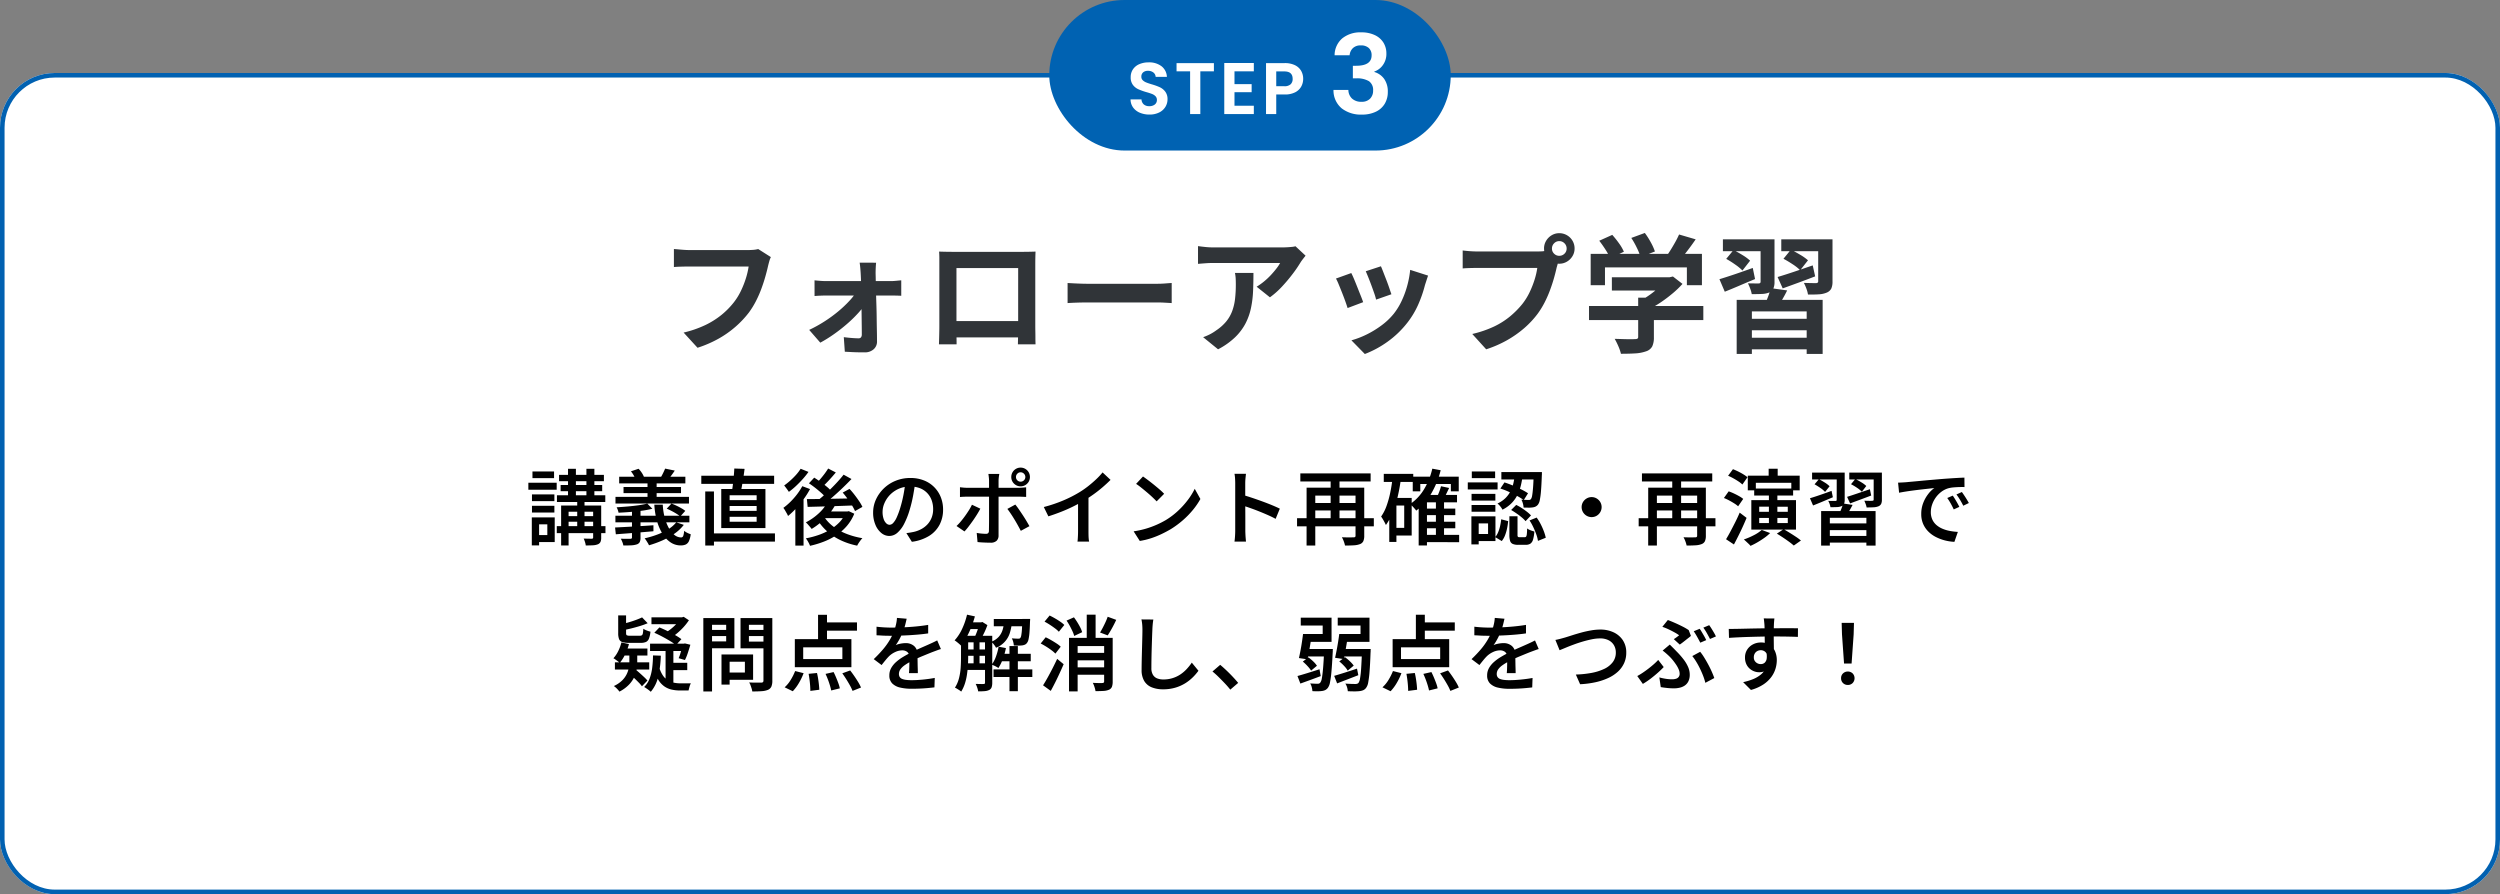 <svg xmlns="http://www.w3.org/2000/svg" width="548" height="196" viewBox="0 0 548 196">
  <rect x="0" y="0" width="548" height="196" fill="#808080" stroke="none"/>
  <g id="グループ_7923" data-name="グループ 7923" transform="translate(-1135 -8846)">
    <g id="長方形_2673" data-name="長方形 2673" transform="translate(1135 8862)" fill="#fff" stroke="#0161b1" stroke-width="1">
      <rect width="548" height="180" rx="12" stroke="none"/>
      <rect x="0.5" y="0.5" width="547" height="179" rx="11.5" fill="none"/>
    </g>
    <path id="パス_16205" data-name="パス 16205" d="M-105.028-18.648a5.367,5.367,0,0,0-.35.938q-.154.546-.266,1.022-.224,1.008-.588,2.3t-.868,2.66a24.727,24.727,0,0,1-1.19,2.716,18.057,18.057,0,0,1-1.554,2.52,21.4,21.4,0,0,1-2.94,3.122,22.06,22.06,0,0,1-3.752,2.632A25.382,25.382,0,0,1-121.1,1.232L-124.152-2.1a23.585,23.585,0,0,0,4.8-1.666,17.965,17.965,0,0,0,3.542-2.24,17.337,17.337,0,0,0,2.632-2.674,13.7,13.7,0,0,0,1.582-2.548A20.321,20.321,0,0,0-110.5-14a16.8,16.8,0,0,0,.6-2.576h-13.048q-.952,0-1.862.028t-1.47.084v-3.948q.448.028,1.036.084t1.232.1q.644.042,1.092.042h12.936q.42,0,1.036-.042a6.153,6.153,0,0,0,1.148-.182Zm23.072,1.232q-.056.5-.084,1.134t-.028,1.19q.028.924.042,2.072t.056,2.436q.042,1.288.084,2.646t.056,2.7q.014,1.344.042,2.618t.028,2.394a2.208,2.208,0,0,1-.728,1.778,2.844,2.844,0,0,1-1.988.686q-.672,0-1.442-.014t-1.526-.056q-.756-.042-1.372-.07l-.224-3.192q.868.112,1.764.182t1.456.07a.655.655,0,0,0,.56-.224,1.059,1.059,0,0,0,.168-.644q0-.784-.014-1.834t-.028-2.24q-.014-1.19-.028-2.436T-85.2-10.7q-.028-1.232-.056-2.352t-.084-2.044q-.028-.5-.084-1.134t-.14-1.19Zm-13.5,3.864q.5.056,1.246.112t1.3.056h14.168q.532,0,1.232-.07t1.064-.1v3.388q-.5-.028-1.106-.042t-1.05-.014H-92.82q-.588,0-1.3.028t-1.33.084ZM-96.628-2.688a28.744,28.744,0,0,0,3.3-1.82A29.847,29.847,0,0,0-90.286-6.72a25.454,25.454,0,0,0,2.492-2.352,11.843,11.843,0,0,0,1.638-2.184l1.82.028.056,2.716A12.666,12.666,0,0,1-85.89-6.37,28.25,28.25,0,0,1-88.326-4a36.058,36.058,0,0,1-2.9,2.268A29.375,29.375,0,0,1-94.192.112Zm28.476-17.164q.868.028,1.638.042t1.33.014h15.4q.532,0,1.274-.014t1.5-.042q-.028.644-.042,1.358t-.014,1.358v13.72q0,.42.014,1.05t.014,1.26q0,.63.014,1.092t.014.49h-3.864q0-.056.014-.686t.028-1.5q.014-.868.014-1.624V-16.24H-64.344V-2.2q0,.63.014,1.218t.014.994V.476H-68.18q0-.056.014-.476t.028-1.036q.014-.616.028-1.26t.014-1.148v-15.05Q-68.1-19.264-68.152-19.852ZM-49.42-4.62v3.584H-66.248V-4.62Zm9.436-8.344,1.288.07q.784.042,1.638.07t1.582.028H-20.44q.98,0,1.848-.07t1.428-.1v4.4l-1.428-.084q-.952-.056-1.848-.056H-35.476q-1.2,0-2.464.042t-2.044.1ZM12.18-18.956q-.224.28-.56.714t-.532.742A27.583,27.583,0,0,1,9.38-14.994a35.291,35.291,0,0,1-2.352,2.8,17.672,17.672,0,0,1-2.66,2.366L1.456-12.152a13.444,13.444,0,0,0,1.652-1.176,15.458,15.458,0,0,0,1.5-1.414q.686-.742,1.2-1.414a8.571,8.571,0,0,0,.8-1.2H-7.98q-.868,0-1.652.056t-1.764.14v-3.892q.812.112,1.68.2t1.736.084H7.112q.392,0,.952-.028t1.106-.084a4.068,4.068,0,0,0,.8-.14ZM.756-15.176q0,2.072-.084,4A22.521,22.521,0,0,1,.21-7.462a13.342,13.342,0,0,1-1.2,3.374A11.943,11.943,0,0,1-3.276-1.064,15.985,15.985,0,0,1-7,1.568l-3.276-2.66a10.981,10.981,0,0,0,1.428-.6,10.247,10.247,0,0,0,1.512-.938,9.961,9.961,0,0,0,2.17-1.96A8.059,8.059,0,0,0-3.892-6.846a11.56,11.56,0,0,0,.616-2.66,27.325,27.325,0,0,0,.168-3.15q0-.644-.028-1.246A8.108,8.108,0,0,0-3.3-15.176ZM28.7-16.632q.2.448.518,1.274t.686,1.764q.364.938.644,1.778T31-10.5l-3.36,1.176a11.685,11.685,0,0,0-.392-1.344q-.28-.812-.616-1.722t-.672-1.75q-.336-.84-.588-1.4Zm10.332,2.044q-.224.672-.378,1.148t-.294.9A26.84,26.84,0,0,1,36.9-8.3,18.72,18.72,0,0,1,34.552-4.34,20.859,20.859,0,0,1,30.114-.07,21.993,21.993,0,0,1,25.172,2.6l-2.94-3A18.979,18.979,0,0,0,25.48-1.638a20.923,20.923,0,0,0,3.3-2,14.623,14.623,0,0,0,2.744-2.6A14.5,14.5,0,0,0,33.222-9a20.126,20.126,0,0,0,1.232-3.332,20.732,20.732,0,0,0,.658-3.514ZM22.2-15.148q.28.532.63,1.372t.714,1.764q.364.924.714,1.792t.546,1.456L21.392-7.476q-.168-.56-.49-1.456t-.714-1.89q-.392-.994-.742-1.834a12.847,12.847,0,0,0-.6-1.288Zm43.988-5.376a1.519,1.519,0,0,0,.476,1.134,1.556,1.556,0,0,0,1.12.462,1.589,1.589,0,0,0,1.148-.462,1.519,1.519,0,0,0,.476-1.134,1.564,1.564,0,0,0-.476-1.148,1.564,1.564,0,0,0-1.148-.476,1.533,1.533,0,0,0-1.12.476A1.565,1.565,0,0,0,66.192-20.524Zm-1.736,0a3.231,3.231,0,0,1,.462-1.694,3.46,3.46,0,0,1,1.218-1.218,3.182,3.182,0,0,1,1.652-.448,3.308,3.308,0,0,1,1.694.448A3.315,3.315,0,0,1,70.7-22.218a3.308,3.308,0,0,1,.448,1.694,3.182,3.182,0,0,1-.448,1.652,3.46,3.46,0,0,1-1.218,1.218,3.231,3.231,0,0,1-1.694.462,3.109,3.109,0,0,1-1.652-.462,3.62,3.62,0,0,1-1.218-1.218A3.109,3.109,0,0,1,64.456-20.524Zm3.388,2.212a4.737,4.737,0,0,0-.336.938q-.14.546-.28.994Q67-15.344,66.64-14.07t-.868,2.646a24.729,24.729,0,0,1-1.19,2.716,18.058,18.058,0,0,1-1.554,2.52,20.155,20.155,0,0,1-2.94,3.136A23.165,23.165,0,0,1,56.336-.42a24.759,24.759,0,0,1-4.564,1.988L48.72-1.792a23.726,23.726,0,0,0,4.816-1.652,16.919,16.919,0,0,0,3.514-2.24A19.408,19.408,0,0,0,59.7-8.372a13.7,13.7,0,0,0,1.582-2.548,20.638,20.638,0,0,0,1.092-2.758,16.22,16.22,0,0,0,.6-2.59H49.952q-.98,0-1.89.028t-1.442.084V-20.1q.42.056,1.022.112t1.232.084q.63.028,1.078.028H62.916q.42,0,1.022-.028a4.805,4.805,0,0,0,1.162-.2Zm11.48,4.088H92.232v2.912H79.324Zm-5.012,6.3h25.06v3.08H74.312Zm10.78-1.82h3.444v8.652A4.579,4.579,0,0,1,88.172.924,2.314,2.314,0,0,1,86.8,2.016a8.5,8.5,0,0,1-2.352.448q-1.344.084-3.136.084A9.872,9.872,0,0,0,80.738.882a15.234,15.234,0,0,0-.8-1.61l1.82.056q.924.028,1.638.028t.994-.028a.964.964,0,0,0,.56-.112.476.476,0,0,0,.14-.392Zm6.076-4.48h.812l.728-.168,2.1,1.624A20.946,20.946,0,0,1,92.652-10.7,31.03,31.03,0,0,1,90.076-8.75,22.5,22.5,0,0,1,87.36-7.168a8.645,8.645,0,0,0-.854-1.022q-.546-.574-.91-.938a16.486,16.486,0,0,0,2.17-1.344,21.992,21.992,0,0,0,1.974-1.61,13.538,13.538,0,0,0,1.428-1.5ZM74.676-19.348H99.064v6.86h-3.3V-16.38H77.812v3.892H74.676ZM94.052-23.6l3.64,1.064Q96.74-21.14,95.7-19.8t-1.876,2.268l-2.772-1.008q.56-.728,1.106-1.6t1.05-1.778A18.875,18.875,0,0,0,94.052-23.6Zm-17.5,1.372,2.856-1.288a20.95,20.95,0,0,1,1.484,1.862,9.572,9.572,0,0,1,1.064,1.834L78.932-18.4a11.326,11.326,0,0,0-.994-1.862Q77.252-21.336,76.552-22.232Zm7.028-.616,2.968-1.092a17.188,17.188,0,0,1,1.3,2.044,11.931,11.931,0,0,1,.91,2.016L85.6-18.648a11.928,11.928,0,0,0-.8-2.03A18.9,18.9,0,0,0,83.58-22.848Zm23.1,13.58h18.844V2.576h-3.5V-6.748H110.012V2.576H106.68Zm1.68,4.144h14.588V-2.6H108.36Zm.2,4.144h14.532V1.568H108.556Zm5.572-10.864,3.612.5q-.532,1.092-1.12,2.072t-1.036,1.652L112.84-8.2q.364-.812.742-1.82A12.43,12.43,0,0,0,114.128-11.844Zm-10.472-10.7h9.016v2.6h-9.016Zm8.26,0h3.052v9.3a3.541,3.541,0,0,1-.252,1.484,1.927,1.927,0,0,1-.9.868,4.774,4.774,0,0,1-1.624.322q-.952.042-2.212.042a6.273,6.273,0,0,0-.336-1.2,12.331,12.331,0,0,0-.5-1.176q.728.028,1.414.028h.938a.443.443,0,0,0,.322-.1.4.4,0,0,0,.1-.294Zm4.536,0h9.66v2.6h-9.66Zm8.092,0h3.136v9.212a3.72,3.72,0,0,1-.266,1.582,1.951,1.951,0,0,1-.994.882,5.164,5.164,0,0,1-1.722.378q-1.022.07-2.394.042a6.346,6.346,0,0,0-.35-1.3,10.748,10.748,0,0,0-.546-1.246q.812.028,1.61.042t1.05.014a.76.76,0,0,0,.364-.112.364.364,0,0,0,.112-.308Zm-8.9,8.26q1.512-.448,3.556-1.134t4.144-1.414l.532,2.408q-1.82.7-3.682,1.386t-3.43,1.246Zm1.288-4,1.624-1.988q.924.448,2.03,1.106a10.858,10.858,0,0,1,1.722,1.218L120.6-15.764a9.685,9.685,0,0,0-1.638-1.3Q117.88-17.78,116.928-18.284ZM102.9-13.8q1.4-.42,3.346-1.078t3.962-1.386l.5,2.436q-1.708.7-3.43,1.442t-3.206,1.33Zm1.484-4.452,1.6-1.932a22.374,22.374,0,0,1,1.988,1.106,10.252,10.252,0,0,1,1.652,1.218l-1.68,2.156a10.874,10.874,0,0,0-1.6-1.316A20.578,20.578,0,0,0,104.384-18.256Z" transform="translate(1409 8921)" fill="#303438"/>
    <g id="グループ_7818" data-name="グループ 7818" transform="translate(437 204)">
      <rect id="長方形_2142" data-name="長方形 2142" width="88" height="33" rx="16.5" transform="translate(928 8642)" fill="#0062b2"/>
      <path id="パス_16206" data-name="パス 16206" d="M4.96.112a5.3,5.3,0,0,1-2.1-.4A3.454,3.454,0,0,1,1.376-1.44a3.033,3.033,0,0,1-.56-1.776h2.4A1.552,1.552,0,0,0,3.7-2.128a1.729,1.729,0,0,0,1.208.4A1.858,1.858,0,0,0,6.144-2.1a1.223,1.223,0,0,0,.448-.984,1.137,1.137,0,0,0-.3-.816,2.13,2.13,0,0,0-.76-.5,12.577,12.577,0,0,0-1.256-.408A13.452,13.452,0,0,1,2.5-5.448a3.1,3.1,0,0,1-1.168-.944A2.69,2.69,0,0,1,.848-8.08a3.018,3.018,0,0,1,.5-1.728,3.155,3.155,0,0,1,1.392-1.128,5.064,5.064,0,0,1,2.048-.392,4.443,4.443,0,0,1,2.808.84A3.114,3.114,0,0,1,8.784-8.144H6.32A1.28,1.28,0,0,0,5.832-9.1a1.839,1.839,0,0,0-1.208-.376,1.555,1.555,0,0,0-1.048.336,1.215,1.215,0,0,0-.392.976,1.009,1.009,0,0,0,.3.744,2.257,2.257,0,0,0,.736.48q.44.184,1.24.424a13.027,13.027,0,0,1,1.776.64,3.189,3.189,0,0,1,1.184.96,2.667,2.667,0,0,1,.5,1.68,3.16,3.16,0,0,1-.464,1.664A3.276,3.276,0,0,1,7.088-.344,4.639,4.639,0,0,1,4.96.112Zm14.128-11.28V-9.36H16.112V0h-2.24V-9.36H10.9v-1.808ZM23.6-9.36v2.8h3.76v1.776H23.6v2.96h4.24V0H21.36V-11.184h6.48V-9.36ZM38.656-7.712a3.478,3.478,0,0,1-.424,1.68A3.114,3.114,0,0,1,36.9-4.768a4.83,4.83,0,0,1-2.28.48H32.752V0h-2.24V-11.168h4.112a4.969,4.969,0,0,1,2.208.448A3.121,3.121,0,0,1,38.2-9.488,3.467,3.467,0,0,1,38.656-7.712ZM34.528-6.1A1.941,1.941,0,0,0,35.9-6.52a1.562,1.562,0,0,0,.448-1.192q0-1.632-1.824-1.632H32.752V-6.1Zm11.016-6.792A4.893,4.893,0,0,1,47.236-16.6a6.261,6.261,0,0,1,4.14-1.308,6.756,6.756,0,0,1,3,.612,4.4,4.4,0,0,1,1.884,1.656,4.453,4.453,0,0,1,.636,2.364,4.149,4.149,0,0,1-.78,2.556,3.823,3.823,0,0,1-1.86,1.4v.1A4.034,4.034,0,0,1,56.428-7.68a4.8,4.8,0,0,1,.78,2.832,4.99,4.99,0,0,1-.66,2.568A4.492,4.492,0,0,1,54.6-.516,6.886,6.886,0,0,1,51.52.12,6.836,6.836,0,0,1,47.1-1.248,5.116,5.116,0,0,1,45.3-5.28h3.264a2.614,2.614,0,0,0,.8,1.884,2.917,2.917,0,0,0,2.076.708,2.5,2.5,0,0,0,1.884-.684,2.435,2.435,0,0,0,.66-1.764A2.319,2.319,0,0,0,53.08-7.2a5.087,5.087,0,0,0-2.832-.624h-.7v-2.76h.7q3.408,0,3.408-2.28a2.1,2.1,0,0,0-.612-1.608,2.479,2.479,0,0,0-1.764-.576,2.354,2.354,0,0,0-1.74.612,2.473,2.473,0,0,0-.708,1.548Z" transform="translate(945 8667)" fill="#fff"/>
    </g>
    <path id="パス_16204" data-name="パス 16204" d="M98.548,7.086h9.828v1.4H98.548Zm-.468,4.482h10.6v1.476H98.08Zm-.036,6.768h10.674v1.53H98.044Zm1.818-2.2h7.218v1.224H99.862ZM98.89,9.318H108v1.35H98.89Zm1.62-3.564h1.728v6.48H100.51Zm4.032,0h1.746v6.48h-1.746Zm-2.016,6.552h1.6v6.93h-1.6Zm3.492,1.512h1.764v7a2.384,2.384,0,0,1-.153.963,1.116,1.116,0,0,1-.585.531,3.3,3.3,0,0,1-1.08.216q-.648.036-1.566.036a3.885,3.885,0,0,0-.171-.765,7.365,7.365,0,0,0-.279-.747q.558.018,1.08.027t.684.009a.393.393,0,0,0,.252-.081.317.317,0,0,0,.054-.207Zm-7.02,0h7.668v1.35h-6.03v7.4H99Zm-6.39-2.448h4.914v1.476H92.608Zm.108-5.022H97.45V7.806H92.716Zm-.108,7.524h4.914v1.476H92.608Zm-.792-5.058h6.21v1.53h-6.21Zm1.692,7.6h4.086v5.4H93.508V20.28h2.466V17.94H93.508Zm-.936,0h1.6v6.138h-1.6ZM111.724,7.5h14.508V8.958H111.724Zm.954,2.25h12.6V11.1h-12.6Zm-1.764,2.16h16.11v1.458h-16.11Zm-.018,4.14h16.218v1.44H110.9Zm7.038-7.74h2v4.338h-2Zm3.87-2.592,2.106.432q-.36.54-.72,1.026T122.542,8l-1.656-.432q.252-.414.5-.936T121.8,5.718Zm-10.98,12.906,2.421-.126q1.359-.072,2.9-.162t3.087-.2v1.314l-2.952.252q-1.476.126-2.835.225t-2.457.189Zm3.708-4.446H116.4v6.66a2.166,2.166,0,0,1-.18,1,1.109,1.109,0,0,1-.666.5,4.53,4.53,0,0,1-1.188.2q-.7.036-1.728.036a3.674,3.674,0,0,0-.216-.756,6.1,6.1,0,0,0-.342-.738q.432.018.864.027t.765,0q.333-.009.459-.009a.466.466,0,0,0,.279-.063.3.3,0,0,0,.081-.243Zm3.348-.792L119,14.52a20.117,20.117,0,0,1-2.259.423q-1.269.171-2.592.279t-2.565.162a3.163,3.163,0,0,0-.162-.6,4.357,4.357,0,0,0-.252-.585q1.188-.072,2.439-.18t2.376-.27A18.412,18.412,0,0,0,117.88,13.386Zm1.548.234h1.854a13.4,13.4,0,0,0,.423,2.826,9.948,9.948,0,0,0,.9,2.3,4.967,4.967,0,0,0,1.242,1.521,2.327,2.327,0,0,0,1.449.54.5.5,0,0,0,.468-.324,4.431,4.431,0,0,0,.2-1.134,3.14,3.14,0,0,0,.693.45,5.474,5.474,0,0,0,.747.306,5.2,5.2,0,0,1-.4,1.53,1.474,1.474,0,0,1-.693.72,2.643,2.643,0,0,1-1.1.2,3.925,3.925,0,0,1-2.232-.675,6.136,6.136,0,0,1-1.764-1.881A10.854,10.854,0,0,1,120,17.157,16.453,16.453,0,0,1,119.428,13.62Zm4.806,3.87,1.656.558a9.185,9.185,0,0,1-2.052,1.935,15.593,15.593,0,0,1-2.655,1.485,23.347,23.347,0,0,1-2.925,1.062,2.759,2.759,0,0,0-.243-.477q-.171-.279-.36-.576A3.659,3.659,0,0,0,117.3,21a20.449,20.449,0,0,0,2.718-.8,13.714,13.714,0,0,0,2.439-1.179A6.712,6.712,0,0,0,124.234,17.49ZM122.146,14.5l1.044-1.116q.54.2,1.107.468t1.08.567a6.076,6.076,0,0,1,.837.567l-1.1,1.224a6.238,6.238,0,0,0-.81-.585q-.5-.315-1.071-.612T122.146,14.5ZM114.3,6.312l1.674-.558a5.448,5.448,0,0,1,.7.873,4.716,4.716,0,0,1,.468.873l-1.782.666a5.5,5.5,0,0,0-.423-.909A6.335,6.335,0,0,0,114.3,6.312ZM131.524,19.92H145.87v1.8H131.524Zm-1.8-12.636H145.69V9.066H129.724Zm.864,3.438H132.5V22.584h-1.908Zm5.346,3.186v1.08h5.922v-1.08Zm0,2.376v1.08h5.922v-1.08Zm0-4.716V12.63h5.922V11.568ZM134.1,10.182h9.684V18.75H134.1ZM136.96,5.7l2.25.072q-.108.936-.261,1.881t-.3,1.791q-.144.846-.306,1.494l-1.926-.144q.126-.7.234-1.593t.189-1.809Q136.924,6.474,136.96,5.7Zm20.376,7.488,1.728.54a11.573,11.573,0,0,1-1.413,2.034,16.2,16.2,0,0,1-1.791,1.782,14.675,14.675,0,0,1-1.944,1.4q-.126-.18-.36-.45l-.477-.549a3.794,3.794,0,0,0-.441-.441,12.533,12.533,0,0,0,2.691-1.854A9.476,9.476,0,0,0,157.336,13.188Zm.2-7.488,1.674.864q-.7.846-1.485,1.692T156.292,9.7L154.96,8.94q.432-.432.909-.99t.918-1.152Q157.228,6.2,157.534,5.7Zm3.384,1.35L162.646,8q-.936.99-2.052,2.052t-2.241,2.034q-1.125.972-2.133,1.692l-1.278-.846q.756-.558,1.566-1.278t1.611-1.512q.8-.792,1.521-1.584T160.918,7.05Zm-7.6,1.89L154.474,7.7q.666.414,1.395.936T157.246,9.7a7.467,7.467,0,0,1,1.026,1.008l-1.224,1.386a8.936,8.936,0,0,0-.99-1.017q-.63-.567-1.341-1.125T153.322,8.94Zm7.4,2.034,1.494-.81q.558.594,1.1,1.3t1.008,1.395a8.653,8.653,0,0,1,.72,1.251l-1.62.918a10.571,10.571,0,0,0-.666-1.251q-.432-.711-.963-1.44T160.72,10.974ZM152.872,12.4q1.314,0,3.024-.027t3.645-.063l3.843-.072-.072,1.548q-1.836.072-3.69.135t-3.546.108l-3.042.081Zm3.672,3.708a8.333,8.333,0,0,0,2.007,2.223,11.881,11.881,0,0,0,2.9,1.647,17.017,17.017,0,0,0,3.591.99,4.822,4.822,0,0,0-.423.495q-.225.3-.414.594a6.2,6.2,0,0,0-.315.549,15.545,15.545,0,0,1-3.717-1.233,12.415,12.415,0,0,1-2.979-2.007,11.444,11.444,0,0,1-2.2-2.754Zm.45-.99h4.986v1.458H155.7Zm4.374,0h.36l.324-.072,1.206.558a9.743,9.743,0,0,1-1.593,2.646,11.048,11.048,0,0,1-2.25,2.007,14.271,14.271,0,0,1-2.754,1.44,20.721,20.721,0,0,1-3.1.945,5.625,5.625,0,0,0-.4-.846,5.326,5.326,0,0,0-.522-.792,18.714,18.714,0,0,0,2.835-.747,13.485,13.485,0,0,0,2.52-1.179,9.745,9.745,0,0,0,2.034-1.62,6.569,6.569,0,0,0,1.341-2.07Zm-9.5-5.544,1.692.63a18.5,18.5,0,0,1-1.368,2.169,22.526,22.526,0,0,1-1.683,2.052,17.571,17.571,0,0,1-1.773,1.683,3.287,3.287,0,0,0-.261-.549q-.189-.333-.387-.675a4.051,4.051,0,0,0-.378-.558,13.614,13.614,0,0,0,1.557-1.332,15.791,15.791,0,0,0,1.44-1.638A13.464,13.464,0,0,0,151.864,9.57Zm-.36-3.816,1.71.684a16.443,16.443,0,0,1-1.26,1.575q-.72.8-1.5,1.53a15.459,15.459,0,0,1-1.539,1.269q-.126-.2-.306-.45t-.378-.513q-.2-.261-.342-.441a14.789,14.789,0,0,0,1.359-1.089,16.281,16.281,0,0,0,1.287-1.287A9.249,9.249,0,0,0,151.5,5.754Zm-1.17,7.56,1.62-1.638.18.09V22.6h-1.8Zm26.3-4.644q-.2,1.386-.477,2.925a28.76,28.76,0,0,1-.747,3.105,17.193,17.193,0,0,1-1.224,3.114,6.487,6.487,0,0,1-1.5,1.98,2.691,2.691,0,0,1-1.755.684,2.742,2.742,0,0,1-1.746-.648,4.535,4.535,0,0,1-1.3-1.809,6.715,6.715,0,0,1-.5-2.655,6.846,6.846,0,0,1,.63-2.9,7.952,7.952,0,0,1,1.737-2.43,8.109,8.109,0,0,1,2.592-1.665,8.459,8.459,0,0,1,3.213-.6,7.887,7.887,0,0,1,2.961.531,6.493,6.493,0,0,1,3.7,3.681,7.2,7.2,0,0,1,.5,2.7,7.072,7.072,0,0,1-.783,3.366,6.4,6.4,0,0,1-2.295,2.43,9.533,9.533,0,0,1-3.762,1.278l-1.206-1.908q.5-.054.9-.126t.756-.144a6.418,6.418,0,0,0,1.629-.612,5.171,5.171,0,0,0,1.341-1.035,4.645,4.645,0,0,0,.909-1.458,5,5,0,0,0,.333-1.863,5.666,5.666,0,0,0-.333-1.98,4.5,4.5,0,0,0-.981-1.575,4.413,4.413,0,0,0-1.575-1.044,5.736,5.736,0,0,0-2.133-.369,6.017,6.017,0,0,0-5.661,3.672,4.82,4.82,0,0,0-.4,1.854,4.675,4.675,0,0,0,.234,1.593,2.34,2.34,0,0,0,.585.954,1.068,1.068,0,0,0,.711.315,1.141,1.141,0,0,0,.792-.4,4.334,4.334,0,0,0,.783-1.233,17.1,17.1,0,0,0,.783-2.133,27.764,27.764,0,0,0,.684-2.763,27.674,27.674,0,0,0,.414-2.889ZM198.7,7.554a.991.991,0,0,0,.3.729.97.97,0,0,0,.711.3,1.021,1.021,0,0,0,.738-.3,1.011,1.011,0,0,0,0-1.449,1.006,1.006,0,0,0-.738-.306.956.956,0,0,0-.711.306A1,1,0,0,0,198.7,7.554Zm-1.026,0a2.017,2.017,0,0,1,.27-1.026,2.049,2.049,0,0,1,.738-.747,1.967,1.967,0,0,1,1.026-.279,2,2,0,0,1,1.044.279,2.049,2.049,0,0,1,.738.747,2.1,2.1,0,0,1,0,2.061,2.071,2.071,0,0,1-.738.738,2,2,0,0,1-1.044.279,1.967,1.967,0,0,1-1.026-.279,2.071,2.071,0,0,1-.738-.738A2,2,0,0,1,197.674,7.554Zm-2.628-.666q-.018.126-.063.4t-.072.576q-.027.306-.027.522v11.97a1.594,1.594,0,0,1-.423,1.179,1.863,1.863,0,0,1-1.359.423q-.45,0-.945-.018t-.972-.045q-.477-.027-.909-.081l-.18-2a10.969,10.969,0,0,0,1.125.153q.549.045.891.045a.675.675,0,0,0,.5-.153.769.769,0,0,0,.162-.5q0-.2.009-.747T192.8,17.3V8.364a7.093,7.093,0,0,0-.054-.792q-.054-.468-.09-.684ZM186.424,9.8q.4.054.828.09t.846.036H199.24q.36,0,.846-.036t.846-.072v2.106l-.855-.036q-.459-.018-.819-.018H188.1q-.4,0-.846.018t-.828.054Zm4.464,4.7q-.306.594-.738,1.287t-.927,1.4q-.5.7-.963,1.305a13.082,13.082,0,0,1-.846,1L185.668,18.3a10.645,10.645,0,0,0,.927-.981q.477-.567.936-1.206t.855-1.269a11.267,11.267,0,0,0,.666-1.206Zm7.668-.9q.36.432.774,1.035t.855,1.269q.441.666.819,1.305t.648,1.125l-1.89,1.026q-.288-.558-.657-1.224t-.774-1.332q-.405-.666-.8-1.251t-.72-1Zm6.246.54a30.827,30.827,0,0,0,4.374-1.485,26.933,26.933,0,0,0,3.492-1.791,19.835,19.835,0,0,0,1.863-1.3q.927-.729,1.755-1.512a14.961,14.961,0,0,0,1.4-1.5l1.746,1.638q-.81.81-1.764,1.629t-1.989,1.557q-1.035.738-2.1,1.386-1.008.594-2.268,1.224t-2.673,1.188q-1.413.558-2.835,1.008Zm7.506-2.214,2.286-.576v8.136q0,.378.009.819t.045.828a3.68,3.68,0,0,0,.09.585h-2.556a5.781,5.781,0,0,0,.063-.585q.027-.387.045-.828t.018-.819Zm14.238-4.482q.468.324,1.1.8t1.3,1.017q.666.54,1.26,1.053a11.576,11.576,0,0,1,.972.927L229.534,12.9q-.342-.36-.891-.882t-1.2-1.071q-.648-.549-1.278-1.053a13.8,13.8,0,0,0-1.134-.828ZM224.494,19.47a19.308,19.308,0,0,0,2.718-.594,19.508,19.508,0,0,0,2.331-.855,19.979,19.979,0,0,0,1.935-.981,16.337,16.337,0,0,0,2.736-2.061,18.4,18.4,0,0,0,2.178-2.412,14.5,14.5,0,0,0,1.494-2.421l1.242,2.232a16.035,16.035,0,0,1-1.638,2.394,18.953,18.953,0,0,1-2.2,2.259,20.089,20.089,0,0,1-2.646,1.953q-.918.54-1.98,1.053a19.431,19.431,0,0,1-2.268.918,15.916,15.916,0,0,1-2.556.621Zm22.266-.162V8.94q0-.468-.036-1.053a7.752,7.752,0,0,0-.126-1.035h2.52q-.054.45-.108,1.008t-.054,1.08v3.4q0,1.062.009,2.16t.009,2.079v2.727q0,.27.018.7t.054.891q.036.459.072.819H246.6q.072-.5.117-1.188T246.76,19.308Zm1.728-7.794q.9.252,2,.621t2.232.783q1.134.414,2.133.828t1.683.756l-.918,2.232q-.756-.414-1.692-.828t-1.9-.8q-.963-.387-1.881-.711t-1.656-.558Zm11.826,5.076h16.83v1.782h-16.83Zm.72-9.828h15.408V8.544H261.034Zm2.7,6.5H273.85V14.9H263.734Zm9.4-3.366h1.908v10.53a2.908,2.908,0,0,1-.2,1.188,1.288,1.288,0,0,1-.72.648,4.267,4.267,0,0,1-1.332.27q-.81.054-1.962.054a6.041,6.041,0,0,0-.27-.918,5.335,5.335,0,0,0-.414-.9q.54.018,1.062.027t.927,0q.4-.009.549-.009a.569.569,0,0,0,.351-.081.4.4,0,0,0,.1-.315Zm-10.728,0h11.5V11.64H264.31V22.584H262.4ZM267.676,7.3h1.944v9.9h-1.944Zm20.5,7.182H295v1.44h-6.822Zm0,2.88H295V18.8h-6.822Zm-.018,2.88h7.686v1.6H288.16ZM285.676,7.482h10.08V10.7h-1.728V9.1h-6.7v1.6h-1.656Zm5.076,5.31h1.782v8.244h-1.782Zm-1.962-1.3h6.588v1.62H288.79v9.45h-1.818v-9.4l1.656-1.674Zm1.17-5.76,1.836.342a19.483,19.483,0,0,1-2.079,5.139,12.644,12.644,0,0,1-3.285,3.717,3.717,3.717,0,0,0-.369-.468q-.243-.27-.495-.54a3.675,3.675,0,0,0-.468-.432,10.325,10.325,0,0,0,3.051-3.24A15.455,15.455,0,0,0,289.96,5.736Zm1.908,3.852,1.782.378q-.342.72-.684,1.422t-.648,1.206l-1.44-.378q.27-.558.558-1.305A11.507,11.507,0,0,0,291.868,9.588ZM279.322,6.87h6.462V8.634h-6.462Zm1.962,5.274h4.158v8.244h-4.158V18.714h2.52v-4.9h-2.52Zm-.036-4.356,1.818.27q-.252,1.926-.684,3.771a23.8,23.8,0,0,1-1.071,3.438,13.2,13.2,0,0,1-1.521,2.817q-.09-.216-.279-.576t-.4-.711a6.309,6.309,0,0,0-.369-.567,9.756,9.756,0,0,0,1.188-2.331,21.042,21.042,0,0,0,.81-2.907Q281.068,9.426,281.248,7.788Zm-.72,4.356h1.566v9.648h-1.566Zm27.5-5h1.746a19.224,19.224,0,0,1-.378,2.178,10.177,10.177,0,0,1-.729,2.079,7.059,7.059,0,0,1-1.287,1.845,7.6,7.6,0,0,1-2.034,1.476,4.25,4.25,0,0,0-.486-.729,3.536,3.536,0,0,0-.612-.621,6.167,6.167,0,0,0,1.791-1.233,6.006,6.006,0,0,0,1.1-1.53,7.563,7.563,0,0,0,.6-1.7A15,15,0,0,0,308.032,7.14Zm-3.15,2.952.9-1.35q.9.288,1.863.693t1.836.846a14.3,14.3,0,0,1,1.467.837l-.936,1.494a13.525,13.525,0,0,0-1.449-.9q-.855-.468-1.818-.909A14.484,14.484,0,0,0,304.882,10.092Zm7.308-3.618h1.8v.441a2.132,2.132,0,0,1-.018.3q-.072,2.052-.18,3.366a16.421,16.421,0,0,1-.261,2.016,2.458,2.458,0,0,1-.387.99,1.651,1.651,0,0,1-.522.441,2.116,2.116,0,0,1-.648.189,5.414,5.414,0,0,1-.855.054q-.531,0-1.143-.018a4.141,4.141,0,0,0-.153-.891,3.525,3.525,0,0,0-.333-.837q.5.036.927.045t.621.009a.584.584,0,0,0,.558-.2,1.911,1.911,0,0,0,.252-.756q.108-.576.2-1.746t.144-3.1Zm-5.328,9.684h1.782v4.05a.776.776,0,0,0,.081.45.484.484,0,0,0,.351.09h1.152a.355.355,0,0,0,.3-.126,1.238,1.238,0,0,0,.153-.54q.054-.414.072-1.26a1.934,1.934,0,0,0,.441.279,4.573,4.573,0,0,0,.585.234q.306.1.558.171a8.144,8.144,0,0,1-.3,1.791,1.556,1.556,0,0,1-.594.882,1.89,1.89,0,0,1-1.017.243h-1.638a2.9,2.9,0,0,1-1.2-.2,1.068,1.068,0,0,1-.576-.684,4.525,4.525,0,0,1-.153-1.314Zm-1.8.666,1.53.4a13.721,13.721,0,0,1-.243,1.62,9.566,9.566,0,0,1-.45,1.521,4.488,4.488,0,0,1-.711,1.233l-1.422-.864a4.487,4.487,0,0,0,.639-1.089,7.9,7.9,0,0,0,.423-1.35A12.232,12.232,0,0,0,305.062,16.824Zm2.178-2.034,1.116-1.116a11.3,11.3,0,0,1,1.206.684q.612.4,1.152.819a7.084,7.084,0,0,1,.882.8l-1.188,1.26a6.439,6.439,0,0,0-.837-.828q-.513-.432-1.125-.855T307.24,14.79Zm4.032,2.286,1.566-.63a10.839,10.839,0,0,1,.891,1.458,14.713,14.713,0,0,1,.693,1.566,9.324,9.324,0,0,1,.414,1.4l-1.71.684a7.564,7.564,0,0,0-.36-1.4,16.314,16.314,0,0,0-.657-1.593A11.179,11.179,0,0,0,311.272,17.076ZM305.1,6.474h7.92v1.62H305.1Zm-6.534,4.788h5.22v1.476h-5.22Zm.054-4.914h5.112V7.806h-5.112Zm-.054,7.344h5.22v1.476h-5.22Zm-.828-4.95h6.534V10.29h-6.534Zm1.656,7.434h4.41v5.418h-4.41V20.046h2.79V17.724h-2.79Zm-.864,0h1.6v6.156h-1.6Zm26.352-4.212a2.11,2.11,0,0,1,1.107.3,2.275,2.275,0,0,1,.792.792,2.195,2.195,0,0,1,0,2.2,2.252,2.252,0,0,1-.792.8,2.195,2.195,0,0,1-2.2,0,2.228,2.228,0,0,1-.8-.8,2.195,2.195,0,0,1,0-2.2,2.251,2.251,0,0,1,.8-.792A2.124,2.124,0,0,1,324.88,11.964Zm10.314,4.626h16.83v1.782h-16.83Zm.72-9.828h15.408V8.544H335.914Zm2.7,6.5H348.73V14.9H338.614Zm9.4-3.366h1.908v10.53a2.908,2.908,0,0,1-.2,1.188,1.288,1.288,0,0,1-.72.648,4.267,4.267,0,0,1-1.332.27q-.81.054-1.962.054a6.041,6.041,0,0,0-.27-.918,5.335,5.335,0,0,0-.414-.9q.54.018,1.062.027t.927,0q.4-.009.549-.009a.569.569,0,0,0,.351-.081.4.4,0,0,0,.1-.315Zm-10.728,0h11.5V11.64H339.19V22.584h-1.908ZM342.556,7.3H344.5v9.9h-1.944Zm16.56-.036h11.376v3.222h-1.836V8.832H360.88v1.656h-1.764Zm4.572-1.512h1.98V8.526h-1.98Zm.054,5.292H365.6v7.146h-1.854Zm1.746,8.928L366.964,19q.612.342,1.323.783t1.377.882a10.433,10.433,0,0,1,1.1.819l-1.566,1.1a12.908,12.908,0,0,0-1.035-.828q-.639-.468-1.341-.936T365.488,19.974Zm-3.312-.81,1.836.684a9.832,9.832,0,0,1-1.278,1.062q-.738.522-1.512.972a15.072,15.072,0,0,1-1.512.774,3.409,3.409,0,0,0-.423-.459l-.558-.522q-.279-.261-.477-.423a15.133,15.133,0,0,0,2.16-.918A8.48,8.48,0,0,0,362.176,19.164Zm-.558-2.628v1.116h6.264V16.536Zm0-2.466v1.116h6.264V14.07Zm-1.728-1.44h9.792v6.462H359.89Zm.63-2.538h8.532v1.53H360.52ZM354.8,7.284l1.062-1.44q.558.216,1.161.513t1.143.63a7.49,7.49,0,0,1,.882.621l-1.116,1.6a5.517,5.517,0,0,0-.855-.675q-.531-.351-1.125-.684A11.3,11.3,0,0,0,354.8,7.284Zm-.918,4.878,1.044-1.458a10.583,10.583,0,0,1,1.152.468q.612.288,1.152.594a5.881,5.881,0,0,1,.882.594l-1.116,1.62a5.542,5.542,0,0,0-.855-.639q-.531-.333-1.116-.648A10.132,10.132,0,0,0,353.878,12.162Zm.468,9.036q.432-.7.945-1.665t1.053-2.034q.54-1.071.99-2.133l1.512,1.152q-.4.972-.864,1.989t-.954,1.989q-.486.972-.954,1.854Zm20.844-6.174h11.934V22.6h-2.016V16.5H377.1v6.1H375.19Zm.972,2.7h9.486V19.2h-9.486Zm.09,2.754h9.468v1.458h-9.468Zm3.762-7.11,2.07.306q-.342.666-.7,1.278T380.734,16l-1.584-.36q.234-.5.486-1.134A8.938,8.938,0,0,0,380.014,13.368ZM373.21,6.6h5.85V8.094h-5.85Zm5.4,0h1.746v5.958a2.2,2.2,0,0,1-.144.891,1.024,1.024,0,0,1-.54.495,2.718,2.718,0,0,1-1,.207q-.6.027-1.431.027a4.351,4.351,0,0,0-.189-.711,4.206,4.206,0,0,0-.3-.675q.5.018.963.018h.6a.315.315,0,0,0,.225-.063.257.257,0,0,0,.063-.189Zm2.754,0h6.246V8.094h-6.246Zm5.346,0h1.8v5.922a2.149,2.149,0,0,1-.162.936,1.174,1.174,0,0,1-.594.522,3.1,3.1,0,0,1-1.053.216q-.639.036-1.539.036a4.013,4.013,0,0,0-.207-.756q-.153-.414-.3-.72.54.018,1.053.027t.693-.009a.584.584,0,0,0,.234-.063q.072-.045.072-.207Zm-5.832,5.31q.972-.306,2.3-.756t2.7-.918l.288,1.386q-1.188.45-2.4.9t-2.223.828Zm.864-2.772L382.678,8a14.3,14.3,0,0,1,1.323.72,5.873,5.873,0,0,1,1.089.81l-.972,1.26a5.91,5.91,0,0,0-1.053-.864A13.024,13.024,0,0,0,381.742,9.138Zm-9,3.078q.9-.27,2.16-.7t2.574-.918l.288,1.4q-1.116.468-2.241.945t-2.1.855Zm1.008-3.06L374.7,8.04q.612.306,1.3.738a5.55,5.55,0,0,1,1.044.81l-.99,1.242a5.491,5.491,0,0,0-1.017-.864Q374.362,9.5,373.75,9.156Zm18.306-.36q.522-.018.99-.045t.738-.045q.522-.054,1.332-.126t1.845-.171q1.035-.1,2.205-.2L401.578,8q.954-.072,1.872-.135t1.728-.108q.81-.045,1.422-.063l.018,2.07q-.486-.018-1.125,0t-1.26.072a6.774,6.774,0,0,0-1.107.18,4.663,4.663,0,0,0-1.566.774,5.793,5.793,0,0,0-1.242,1.269,5.9,5.9,0,0,0-.8,1.557,5.056,5.056,0,0,0-.279,1.62,3.874,3.874,0,0,0,.324,1.638,3.535,3.535,0,0,0,.891,1.2,4.972,4.972,0,0,0,1.323.819,7.7,7.7,0,0,0,1.62.486,14.168,14.168,0,0,0,1.764.216l-.756,2.178a10.362,10.362,0,0,1-2.151-.333,9.475,9.475,0,0,1-1.98-.765,6.419,6.419,0,0,1-1.629-1.206,5.421,5.421,0,0,1-1.107-1.665,5.366,5.366,0,0,1-.4-2.133,6.6,6.6,0,0,1,.441-2.448,7.756,7.756,0,0,1,1.1-1.953,6.01,6.01,0,0,1,1.323-1.287q-.522.054-1.269.135t-1.611.18q-.864.1-1.746.216t-1.683.243q-.8.126-1.413.252Zm11.988,2.844q.216.306.486.747t.522.891q.252.45.432.828l-1.224.558q-.342-.72-.675-1.323a11.766,11.766,0,0,0-.747-1.179Zm2-.792q.216.306.5.729t.558.873q.27.45.468.81l-1.224.594q-.36-.72-.711-1.3t-.783-1.17ZM111.508,37.9h1.728v3.87q0,.378.153.477a1.456,1.456,0,0,0,.675.1h2.214a.716.716,0,0,0,.432-.108.692.692,0,0,0,.207-.432,7.9,7.9,0,0,0,.1-.99,3.256,3.256,0,0,0,.729.378,6.348,6.348,0,0,0,.837.27,5.717,5.717,0,0,1-.333,1.512,1.33,1.33,0,0,1-.648.738,2.788,2.788,0,0,1-1.161.2h-2.574a4.638,4.638,0,0,1-1.467-.18,1.111,1.111,0,0,1-.7-.648,3.563,3.563,0,0,1-.189-1.3Zm5.238.432,1.224,1.278a17.005,17.005,0,0,1-1.692.612q-.936.288-1.89.522t-1.854.414a4.18,4.18,0,0,0-.2-.648,3.432,3.432,0,0,0-.306-.63q.846-.2,1.719-.45t1.656-.54Q116.188,38.6,116.746,38.33Zm-4.536,5.49,1.656.36a12.411,12.411,0,0,1-.837,2.268A8.564,8.564,0,0,1,111.85,48.3a3.777,3.777,0,0,0-.4-.333q-.252-.189-.513-.378a3.5,3.5,0,0,0-.477-.3,6.643,6.643,0,0,0,1.062-1.584A9.148,9.148,0,0,0,112.21,43.82Zm.378,1.332h5.328V46.7h-6.1Zm-1.8,3.024h7.524V49.76h-7.524Zm3.168-2.412h1.728v2.322a10.787,10.787,0,0,1-.126,1.584,6.468,6.468,0,0,1-.522,1.719,6.262,6.262,0,0,1-1.179,1.7,7.921,7.921,0,0,1-2.079,1.512,4.7,4.7,0,0,0-.54-.639,4.351,4.351,0,0,0-.684-.585,6.392,6.392,0,0,0,1.845-1.251,5.092,5.092,0,0,0,1.008-1.422,5.458,5.458,0,0,0,.441-1.413,7.934,7.934,0,0,0,.108-1.224Zm.2,5.094,1.152-1.116q.432.36.927.8t.945.864a9.309,9.309,0,0,1,.738.765l-1.206,1.26a6.633,6.633,0,0,0-.693-.81q-.441-.45-.927-.918T114.154,50.858ZM118.8,38.312h6.948v1.512H118.8Zm6.318,0h.4l.342-.108,1.152.756a12.325,12.325,0,0,1-1.143,1.467,13.949,13.949,0,0,1-1.422,1.368,11.8,11.8,0,0,1-1.521,1.089,5.223,5.223,0,0,0-.5-.621,7.093,7.093,0,0,0-.576-.567,9.4,9.4,0,0,0,1.305-.9,11.235,11.235,0,0,0,1.161-1.089,5.721,5.721,0,0,0,.81-1.089ZM119.428,41.7l1.116-1.17q.81.324,1.719.774t1.737.918a11.9,11.9,0,0,1,1.368.882l-1.206,1.3a11.413,11.413,0,0,0-1.3-.9q-.8-.486-1.7-.963T119.428,41.7Zm-.936,2.394h7.74v1.6h-7.74Zm7.128,0h.252l.27-.054,1.188.288q-.252.864-.558,1.791a10.959,10.959,0,0,1-.63,1.557l-1.386-.4a10.084,10.084,0,0,0,.486-1.386q.234-.828.378-1.548Zm-3.726.486h1.71v8.838l-1.71-.81Zm.684,3.708h4.068v1.6h-4.068Zm-2.124.81a6.432,6.432,0,0,0,.819,1.917,3.689,3.689,0,0,0,1.116,1.107,4.119,4.119,0,0,0,1.323.522,7.239,7.239,0,0,0,1.458.144h2.268a3.138,3.138,0,0,0-.3.756q-.135.486-.207.81h-1.89a8.2,8.2,0,0,1-1.836-.2,4.573,4.573,0,0,1-1.6-.711,4.807,4.807,0,0,1-1.323-1.467,9.627,9.627,0,0,1-1-2.448Zm-1.314-2.43,1.71.054a23.074,23.074,0,0,1-.567,4.6,7.879,7.879,0,0,1-1.629,3.321,4.341,4.341,0,0,0-.414-.351q-.27-.207-.558-.4t-.486-.3a5.021,5.021,0,0,0,1.179-1.8,10.122,10.122,0,0,0,.576-2.34A23.542,23.542,0,0,0,119.14,46.664Zm15.84-.216h6.1V52.01h-6.1V50.426h4.3V48.05h-4.3Zm-.828,0h1.782v6.606h-1.782Zm-3.042-5.364h4.662v1.332H131.11Zm8.352,0h4.7v1.332h-4.7Zm3.888-2.61h1.944V52.19a3.27,3.27,0,0,1-.207,1.305,1.452,1.452,0,0,1-.729.711,4.335,4.335,0,0,1-1.386.3q-.846.063-2.07.063a3.8,3.8,0,0,0-.144-.639q-.108-.351-.243-.72a3.161,3.161,0,0,0-.3-.621q.558.036,1.1.036h1.566a.5.5,0,0,0,.36-.108.468.468,0,0,0,.108-.342Zm-12.078,0h5.706V45.1h-5.706V43.6h3.906V39.95h-3.906Zm13.1,0V39.95h-4.212v3.69h4.212v1.476h-6.048V38.474Zm-14.2,0h1.908V54.566h-1.908Zm25.146-.72h1.962v6.228H155.32ZM152.062,44.9v2.574h8.586V44.9Zm-1.836-1.8h12.4v6.156h-12.4Zm5.994-3.672h7.632v1.818H156.22ZM153.25,50.7l1.836-.18q.144.594.252,1.278t.171,1.305q.063.621.081,1.089l-1.962.252q0-.468-.045-1.116t-.135-1.341Q153.358,51.29,153.25,50.7Zm3.708.018,1.764-.4q.288.558.558,1.206t.495,1.26a6.844,6.844,0,0,1,.315,1.1l-1.89.468q-.09-.468-.279-1.1t-.441-1.3Q157.228,51.29,156.958,50.714Zm3.672-.126,1.728-.63q.45.576.909,1.242t.855,1.323a9,9,0,0,1,.612,1.179l-1.854.738a9.343,9.343,0,0,0-.567-1.188q-.369-.666-.81-1.368T160.63,50.588Zm-10.332-.5,1.854.468a13.109,13.109,0,0,1-1.035,2.16,9.488,9.488,0,0,1-1.341,1.8l-1.782-.864a6.911,6.911,0,0,0,1.3-1.575A12.156,12.156,0,0,0,150.3,50.084Zm24.444-11.466q-.108.5-.3,1.269a13.574,13.574,0,0,1-.567,1.719,15.791,15.791,0,0,1-.693,1.458,11.642,11.642,0,0,1-.837,1.35,2.961,2.961,0,0,1,.657-.243,6.842,6.842,0,0,1,.792-.153,5.569,5.569,0,0,1,.729-.054,2.731,2.731,0,0,1,1.854.639,2.308,2.308,0,0,1,.738,1.845q0,.36.009.882t.018,1.1q.009.576.027,1.125t.018.981h-1.944q.036-.324.054-.765t.027-.936q.009-.495.009-.945v-.81a1.376,1.376,0,0,0-.468-1.188,1.755,1.755,0,0,0-1.062-.342,3.664,3.664,0,0,0-1.575.369,4.87,4.87,0,0,0-1.323.891,11.682,11.682,0,0,0-.792.882q-.4.486-.864,1.08l-1.728-1.3a27.6,27.6,0,0,0,2.052-2.16,14.684,14.684,0,0,0,1.44-2.007,13.513,13.513,0,0,0,.936-1.9,12.9,12.9,0,0,0,.45-1.512,8.407,8.407,0,0,0,.216-1.458Zm-6.606,1.746q.7.09,1.584.144t1.548.054q1.188,0,2.6-.054t2.853-.189q1.44-.135,2.736-.351V41.84q-.954.144-2.052.243t-2.223.162q-1.125.063-2.16.09t-1.863.027q-.378,0-.891-.009t-1.071-.045q-.558-.036-1.062-.054Zm14.112,4.9q-.27.072-.621.2t-.711.261l-.648.243q-.9.36-2.1.855t-2.457,1.143a10.846,10.846,0,0,0-1.44.864,3.783,3.783,0,0,0-.909.891,1.73,1.73,0,0,0-.315,1,1.208,1.208,0,0,0,.18.684,1.129,1.129,0,0,0,.54.414,3.535,3.535,0,0,0,.882.207,10.006,10.006,0,0,0,1.188.063q1.116,0,2.493-.135T180.9,51.6l-.072,2.07q-.612.072-1.485.153t-1.8.117q-.927.036-1.755.036a10.688,10.688,0,0,1-2.466-.261,3.556,3.556,0,0,1-1.737-.9,2.4,2.4,0,0,1-.639-1.773,3.24,3.24,0,0,1,.414-1.629,5.2,5.2,0,0,1,1.1-1.332,9.923,9.923,0,0,1,1.5-1.089q.819-.486,1.611-.9.846-.432,1.548-.747t1.3-.576q.6-.261,1.161-.513.486-.216.945-.432t.909-.45Zm5.13-2.9h5.058V43.8h-5.058Zm0,2.988h5.058v1.386h-5.058Zm0,3.042h5.058v1.44h-5.058Zm7.776-2.088h6.786v1.638h-6.786Zm-6.876-6.894h2.9v1.476h-2.9Zm5.562-.738h6.786v1.6H193.84Zm-.054,11.052h8.5V51.4h-8.5Zm3.492-5.112h1.836v9.882h-1.836ZM189.412,43.1h1.3v5.85h-1.3ZM200.1,38.672h1.71l-.009.234q-.009.234-.027.4-.036,1.458-.117,2.394a10.368,10.368,0,0,1-.207,1.458,1.868,1.868,0,0,1-.324.756,1.181,1.181,0,0,1-.45.387,2.25,2.25,0,0,1-.612.171,7.884,7.884,0,0,1-.792.045q-.5.009-1.044-.027a3.918,3.918,0,0,0-.135-.8,3.335,3.335,0,0,0-.3-.765q.45.036.819.054t.549.018a1.355,1.355,0,0,0,.3-.027.357.357,0,0,0,.207-.153,1.284,1.284,0,0,0,.189-.531A10.217,10.217,0,0,0,200,41.057q.054-.819.108-2.151Zm-5.2,6.084,1.6.306a16,16,0,0,1-.684,2.4,9.575,9.575,0,0,1-.972,1.971,3.282,3.282,0,0,0-.423-.27q-.261-.144-.54-.27l-.477-.216a7.089,7.089,0,0,0,.918-1.782A13.12,13.12,0,0,0,194.9,44.756Zm-6.93-7.02,1.728.378a24.052,24.052,0,0,1-.81,2.4,18.588,18.588,0,0,1-1.035,2.2A11.523,11.523,0,0,1,186.64,44.5q-.144-.144-.4-.369t-.522-.432q-.27-.207-.468-.333a9.716,9.716,0,0,0,1.638-2.5A15.579,15.579,0,0,0,187.972,37.736Zm-1.314,4.626h1.566V47.15q0,.846-.063,1.827t-.216,1.989a11.822,11.822,0,0,1-.459,1.935,7.755,7.755,0,0,1-.792,1.7,2.4,2.4,0,0,0-.4-.306q-.252-.162-.513-.324a2.557,2.557,0,0,0-.459-.234,7.04,7.04,0,0,0,.9-2.1,12.635,12.635,0,0,0,.36-2.322q.072-1.179.072-2.187Zm5.256,0H193.5v10.3a3.021,3.021,0,0,1-.135.981,1.083,1.083,0,0,1-.531.6,2.742,2.742,0,0,1-.972.252q-.576.054-1.44.054a5.329,5.329,0,0,0-.216-.828,4.835,4.835,0,0,0-.342-.81q.576.018,1.071.027t.675-.009a.352.352,0,0,0,.234-.063.317.317,0,0,0,.072-.243Zm4.212-3.168h1.728a12.849,12.849,0,0,1-.45,2.394,5.108,5.108,0,0,1-3.078,3.4,3.932,3.932,0,0,0-.45-.7,3.616,3.616,0,0,0-.576-.612,4.307,4.307,0,0,0,1.656-1.125,4.139,4.139,0,0,0,.828-1.521A9.409,9.409,0,0,0,196.126,39.194Zm-5.418.216h.378l.252-.072,1.1.684a15.34,15.34,0,0,1-.756,1.8q-.468.954-.882,1.62a5.822,5.822,0,0,0-.585-.387q-.351-.207-.6-.333.216-.432.423-.963t.387-1.08q.18-.549.288-.963Zm20.9,6.7h7.29v1.638h-7.29Zm-.036,3.168H218.9v1.62H211.57Zm7.236-11.088,1.872.684q-.432.936-.936,1.845t-.936,1.557l-1.674-.63q.288-.468.6-1.062t.6-1.224A11.859,11.859,0,0,0,218.806,38.186Zm-9.018.846,1.62-.72q.378.5.738,1.08t.648,1.143a5.456,5.456,0,0,1,.414,1.035l-1.746.828a5.709,5.709,0,0,0-.378-1.035q-.27-.585-.6-1.2A12.622,12.622,0,0,0,209.788,39.032Zm.54,3.78h8.622v1.8h-6.732v9.936h-1.89Zm7.7,0H219.9v9.594a3.214,3.214,0,0,1-.162,1.125,1.214,1.214,0,0,1-.648.657,3.543,3.543,0,0,1-1.215.261q-.729.045-1.737.045a5.667,5.667,0,0,0-.225-.909,5.812,5.812,0,0,0-.369-.909q.666.036,1.287.045t.819-.009q.378-.018.378-.324Zm-3.816-5.076h1.944V44h-1.944Zm-9.252,1.53,1.116-1.35q.558.27,1.17.621t1.161.729a6.4,6.4,0,0,1,.891.72L208.1,41.48a5.715,5.715,0,0,0-.837-.738q-.531-.4-1.134-.792A12.924,12.924,0,0,0,204.964,39.266Zm-.846,4.788,1.1-1.368q.576.27,1.2.63t1.188.729a5.649,5.649,0,0,1,.909.711l-1.17,1.512a6.924,6.924,0,0,0-.864-.747q-.54-.405-1.161-.792T204.118,44.054Zm.522,9.162q.45-.7.981-1.656t1.08-2.025q.549-1.071,1.035-2.115l1.422,1.17q-.414.954-.882,1.971t-.963,2.007q-.5.99-.981,1.872ZM228.814,38.8q-.09.522-.144,1.116T228.6,41.03q-.036.738-.072,1.809t-.072,2.259q-.036,1.188-.054,2.331t-.018,2.025a2.751,2.751,0,0,0,.342,1.467,1.9,1.9,0,0,0,.927.783,3.589,3.589,0,0,0,1.341.234,6.617,6.617,0,0,0,3.78-1.125,7.8,7.8,0,0,0,1.368-1.179,11.83,11.83,0,0,0,1.1-1.386L238.7,50.03a11.7,11.7,0,0,1-1.143,1.341,9.6,9.6,0,0,1-1.647,1.332,8.8,8.8,0,0,1-2.2,1.008,9.229,9.229,0,0,1-2.754.387,6.564,6.564,0,0,1-2.484-.432,3.381,3.381,0,0,1-1.647-1.377,4.612,4.612,0,0,1-.585-2.457q0-.738.018-1.7t.045-1.989q.027-1.026.054-2.016t.045-1.8q.018-.81.018-1.3,0-.612-.054-1.188a8.613,8.613,0,0,0-.162-1.062ZM245.68,54.17q-.54-.684-1.215-1.395t-1.359-1.386a17.86,17.86,0,0,0-1.332-1.2l1.692-1.458q.63.522,1.368,1.224t1.413,1.422q.675.72,1.161,1.314Zm16.452-12.2h3.8V40.112h-4.806V38.4h6.75v5.292h-5.742Zm.108,3.294H266.9V46.9h-5.148Zm4.014,0h1.908l-.009.144q-.009.144-.009.333a2.29,2.29,0,0,1-.018.315q-.126,2.556-.27,4.131a21.633,21.633,0,0,1-.324,2.412,2.8,2.8,0,0,1-.468,1.179,1.642,1.642,0,0,1-.576.486,2.4,2.4,0,0,1-.7.2,7.1,7.1,0,0,1-.909.063q-.549.009-1.2-.027a4.311,4.311,0,0,0-.144-.864,2.913,2.913,0,0,0-.342-.828q.54.036.963.054t.657.018a.9.9,0,0,0,.333-.054.7.7,0,0,0,.261-.2,2.171,2.171,0,0,0,.342-.954q.144-.738.27-2.2t.234-3.861Zm-4.626-3.294h1.908q-.108.918-.27,1.935t-.333,1.953q-.171.936-.333,1.674l-1.872-.288q.162-.72.333-1.611t.315-1.845Q261.52,42.83,261.628,41.966Zm-.054,6.048L262.8,47.1a9.333,9.333,0,0,1,1.08.9,5.133,5.133,0,0,1,.792.936l-1.278,1.062a7.029,7.029,0,0,0-.783-.99A10.55,10.55,0,0,0,261.574,48.014Zm7.992-.036,1.242-.936a9.476,9.476,0,0,1,1.1.918,6.611,6.611,0,0,1,.828.936l-1.314,1.1a5.464,5.464,0,0,0-.783-1.017A10.234,10.234,0,0,0,269.566,47.978Zm-9.162,3.2q.918-.252,2.2-.648t2.628-.828l.27,1.494q-1.134.432-2.3.855l-2.16.783Zm8.046-.036q.936-.27,2.277-.693t2.727-.891l.288,1.44q-1.206.468-2.421.936T269.1,52.8Zm1.584-9.18h4.194V40.112h-5V38.4h6.966v5.292h-6.156Zm.054,3.294h5.2V46.9H269.6Zm4.464,0h1.908l-.009.153q-.009.153-.009.333a2.209,2.209,0,0,1-.018.306q-.09,2.556-.216,4.14a21.065,21.065,0,0,1-.3,2.412,2.722,2.722,0,0,1-.459,1.17,1.562,1.562,0,0,1-.639.522,3.092,3.092,0,0,1-.819.2,9.236,9.236,0,0,1-1.107.054q-.675,0-1.449-.036a3.709,3.709,0,0,0-.162-.864,2.672,2.672,0,0,0-.378-.81q.72.054,1.323.072t.873.018a1.263,1.263,0,0,0,.4-.054.73.73,0,0,0,.288-.18,2.361,2.361,0,0,0,.342-.981,19.71,19.71,0,0,0,.243-2.232q.1-1.485.189-3.879Zm-4.986-3.294h1.944q-.126.918-.288,1.917t-.333,1.935q-.171.936-.333,1.656l-1.908-.288q.162-.7.333-1.593t.324-1.836Q269.458,42.812,269.566,41.966Zm16.794-4.212h1.962v6.228H286.36ZM283.1,44.9v2.574h8.586V44.9Zm-1.836-1.8h12.4v6.156h-12.4Zm5.994-3.672h7.632v1.818H287.26ZM284.29,50.7l1.836-.18q.144.594.252,1.278t.171,1.305q.063.621.081,1.089l-1.962.252q0-.468-.045-1.116t-.135-1.341Q284.4,51.29,284.29,50.7Zm3.708.018,1.764-.4q.288.558.558,1.206t.495,1.26a6.846,6.846,0,0,1,.315,1.1l-1.89.468q-.09-.468-.279-1.1t-.441-1.3Q288.268,51.29,288,50.714Zm3.672-.126,1.728-.63q.45.576.909,1.242t.855,1.323a9,9,0,0,1,.612,1.179l-1.854.738a9.341,9.341,0,0,0-.567-1.188q-.369-.666-.81-1.368T291.67,50.588Zm-10.332-.5,1.854.468a13.112,13.112,0,0,1-1.035,2.16,9.489,9.489,0,0,1-1.341,1.8l-1.782-.864a6.91,6.91,0,0,0,1.3-1.575A12.158,12.158,0,0,0,281.338,50.084Zm24.444-11.466q-.108.5-.3,1.269a13.579,13.579,0,0,1-.567,1.719,15.791,15.791,0,0,1-.693,1.458,11.642,11.642,0,0,1-.837,1.35,2.96,2.96,0,0,1,.657-.243,6.841,6.841,0,0,1,.792-.153,5.569,5.569,0,0,1,.729-.054,2.731,2.731,0,0,1,1.854.639,2.308,2.308,0,0,1,.738,1.845q0,.36.009.882t.018,1.1q.009.576.027,1.125t.018.981h-1.944q.036-.324.054-.765t.027-.936q.009-.495.009-.945v-.81a1.376,1.376,0,0,0-.468-1.188,1.755,1.755,0,0,0-1.062-.342,3.664,3.664,0,0,0-1.575.369,4.87,4.87,0,0,0-1.323.891,11.682,11.682,0,0,0-.792.882q-.4.486-.864,1.08l-1.728-1.3a27.592,27.592,0,0,0,2.052-2.16,14.683,14.683,0,0,0,1.44-2.007,13.515,13.515,0,0,0,.936-1.9,12.909,12.909,0,0,0,.45-1.512,8.407,8.407,0,0,0,.216-1.458Zm-6.606,1.746q.7.09,1.584.144t1.548.054q1.188,0,2.6-.054t2.853-.189q1.44-.135,2.736-.351V41.84q-.954.144-2.052.243t-2.223.162q-1.125.063-2.16.09t-1.863.027q-.378,0-.891-.009t-1.071-.045q-.558-.036-1.062-.054Zm14.112,4.9q-.27.072-.621.2t-.711.261l-.648.243q-.9.36-2.1.855t-2.457,1.143a10.847,10.847,0,0,0-1.44.864,3.783,3.783,0,0,0-.909.891,1.73,1.73,0,0,0-.315,1,1.208,1.208,0,0,0,.18.684,1.129,1.129,0,0,0,.54.414,3.536,3.536,0,0,0,.882.207,10.006,10.006,0,0,0,1.188.063q1.116,0,2.493-.135t2.565-.351l-.072,2.07q-.612.072-1.485.153t-1.8.117q-.927.036-1.755.036a10.688,10.688,0,0,1-2.466-.261,3.556,3.556,0,0,1-1.737-.9,2.4,2.4,0,0,1-.639-1.773,3.24,3.24,0,0,1,.414-1.629,5.2,5.2,0,0,1,1.1-1.332,9.923,9.923,0,0,1,1.5-1.089q.819-.486,1.611-.9.846-.432,1.548-.747t1.305-.576q.6-.261,1.161-.513.486-.216.945-.432t.909-.45Zm3.654-2q.5-.09,1.08-.243t1.08-.3q.54-.162,1.431-.45t1.962-.585q1.071-.3,2.187-.495a12.08,12.08,0,0,1,2.106-.2,6.754,6.754,0,0,1,2.88.594,4.93,4.93,0,0,1,2.043,1.719,4.8,4.8,0,0,1,.765,2.763,5.462,5.462,0,0,1-.468,2.277,5.812,5.812,0,0,1-1.341,1.854,8.115,8.115,0,0,1-2.115,1.4,13.521,13.521,0,0,1-2.808.936,20,20,0,0,1-3.384.441l-.936-2.124a22.021,22.021,0,0,0,3.4-.351,11.292,11.292,0,0,0,2.79-.873,5.049,5.049,0,0,0,1.89-1.476,3.41,3.41,0,0,0,.684-2.124,3.112,3.112,0,0,0-.4-1.584,2.845,2.845,0,0,0-1.179-1.107,4.037,4.037,0,0,0-1.89-.405,9.192,9.192,0,0,0-1.809.2q-.981.2-2,.5t-1.971.657q-.954.351-1.746.684t-1.332.549ZM342.9,43.1q.342-.216.666-.459t.5-.387a8.126,8.126,0,0,0-.981-.621q-.6-.333-1.3-.666a11.935,11.935,0,0,0-1.4-.567l1.206-1.494q.72.27,1.557.639t1.638.774a12.011,12.011,0,0,1,1.377.8l.486,1.26a4.862,4.862,0,0,1-.468.4q-.306.234-.666.522t-.7.549q-.342.261-.612.441Zm-3.168,8.388a12.714,12.714,0,0,0,1.413.306,9.046,9.046,0,0,0,1.395.108,2.789,2.789,0,0,0,.828-.117,1.083,1.083,0,0,0,.81-1.125,2.412,2.412,0,0,0-.207-.927,6.06,6.06,0,0,0-.54-1q-.333-.5-.693-.954a9.422,9.422,0,0,0-.684-.774q-.324-.324-.747-.7t-.855-.7l1.566-1.314.729.729q.351.351.693.711a17.9,17.9,0,0,1,1.593,1.8,7.945,7.945,0,0,1,1.008,1.692,4.214,4.214,0,0,1,.351,1.656,3.225,3.225,0,0,1-.3,1.467,2.4,2.4,0,0,1-.783.918,3.227,3.227,0,0,1-1.107.477,5.521,5.521,0,0,1-1.251.144,14.352,14.352,0,0,1-1.53-.081q-.756-.081-1.386-.189Zm10.08,1.188a11.89,11.89,0,0,0-.459-1.467q-.3-.783-.684-1.584t-.828-1.53a11.687,11.687,0,0,0-.891-1.287l1.728-.936a11.181,11.181,0,0,1,.882,1.251q.45.729.882,1.53t.774,1.575q.342.774.558,1.4Zm-9.126-3.456q-.5.54-1.215,1.179t-1.566,1.3a18.4,18.4,0,0,1-1.791,1.215l-1.224-1.728a13.739,13.739,0,0,0,1.206-.729q.63-.423,1.26-.909t1.179-.972a12.757,12.757,0,0,0,.945-.918Zm7.884-8.388q.234.324.5.774t.522.9q.252.45.414.81l-1.3.558q-.288-.558-.684-1.269t-.756-1.233Zm2.088-.792q.252.342.531.792t.54.9a8.369,8.369,0,0,1,.4.774l-1.3.558q-.288-.576-.684-1.278a11.153,11.153,0,0,0-.774-1.206Zm14.292-1.476q-.018.126-.045.423t-.045.585q-.018.288-.018.414-.018.36-.027.963t-.009,1.332q0,.729.009,1.467t.018,1.386q.009.648.009,1.08l-2-.738v-.864q0-.558-.009-1.233t-.018-1.341q-.009-.666-.018-1.206T362.77,40q-.036-.486-.081-.891a4.986,4.986,0,0,0-.081-.549Zm-10.008,2.3q.792,0,1.773-.018t2.07-.045q1.089-.027,2.16-.045t2.016-.027q.945-.009,1.683-.009.72,0,1.53-.009t1.575-.009q.765,0,1.395.009t.972.009l-.018,1.89q-.81-.036-2.169-.063t-3.339-.027q-1.206,0-2.475.027t-2.52.063q-1.251.036-2.412.09t-2.187.126Zm9.666,5.31a6.434,6.434,0,0,1-.36,2.313,2.948,2.948,0,0,1-1.026,1.4,2.81,2.81,0,0,1-1.656.468,3.025,3.025,0,0,1-1.071-.207,3.139,3.139,0,0,1-1-.612,2.964,2.964,0,0,1-.72-1.008,3.384,3.384,0,0,1-.27-1.4,3.112,3.112,0,0,1,.477-1.728,3.309,3.309,0,0,1,1.269-1.152,3.674,3.674,0,0,1,1.728-.414,3.413,3.413,0,0,1,1.926.513,3.222,3.222,0,0,1,1.17,1.386,4.766,4.766,0,0,1,.4,1.989,6.534,6.534,0,0,1-.279,1.836,6,6,0,0,1-.927,1.845,6.9,6.9,0,0,1-1.737,1.629,9.5,9.5,0,0,1-2.727,1.206l-1.71-1.71a13.127,13.127,0,0,0,2.151-.648,6.444,6.444,0,0,0,1.71-1,4.135,4.135,0,0,0,1.125-1.449,4.72,4.72,0,0,0,.4-2.016,2,2,0,0,0-.441-1.431,1.45,1.45,0,0,0-1.089-.459,1.578,1.578,0,0,0-.729.18,1.417,1.417,0,0,0-.567.531,1.6,1.6,0,0,0-.216.855,1.352,1.352,0,0,0,.459,1.08,1.566,1.566,0,0,0,1.053.4,1.3,1.3,0,0,0,.837-.279,1.459,1.459,0,0,0,.468-.918,4.125,4.125,0,0,0-.135-1.665Zm15.606,2.268-.45-6.39-.072-2.52h2.7l-.072,2.52-.45,6.39Zm.828,4.7a1.446,1.446,0,0,1-1.053-.414,1.421,1.421,0,0,1-.423-1.062A1.4,1.4,0,0,1,380,50.6a1.548,1.548,0,0,1,2.088,0,1.532,1.532,0,0,1,0,2.133A1.454,1.454,0,0,1,381.04,53.144Z" transform="translate(1159 8943)"/>
  </g>
</svg>

